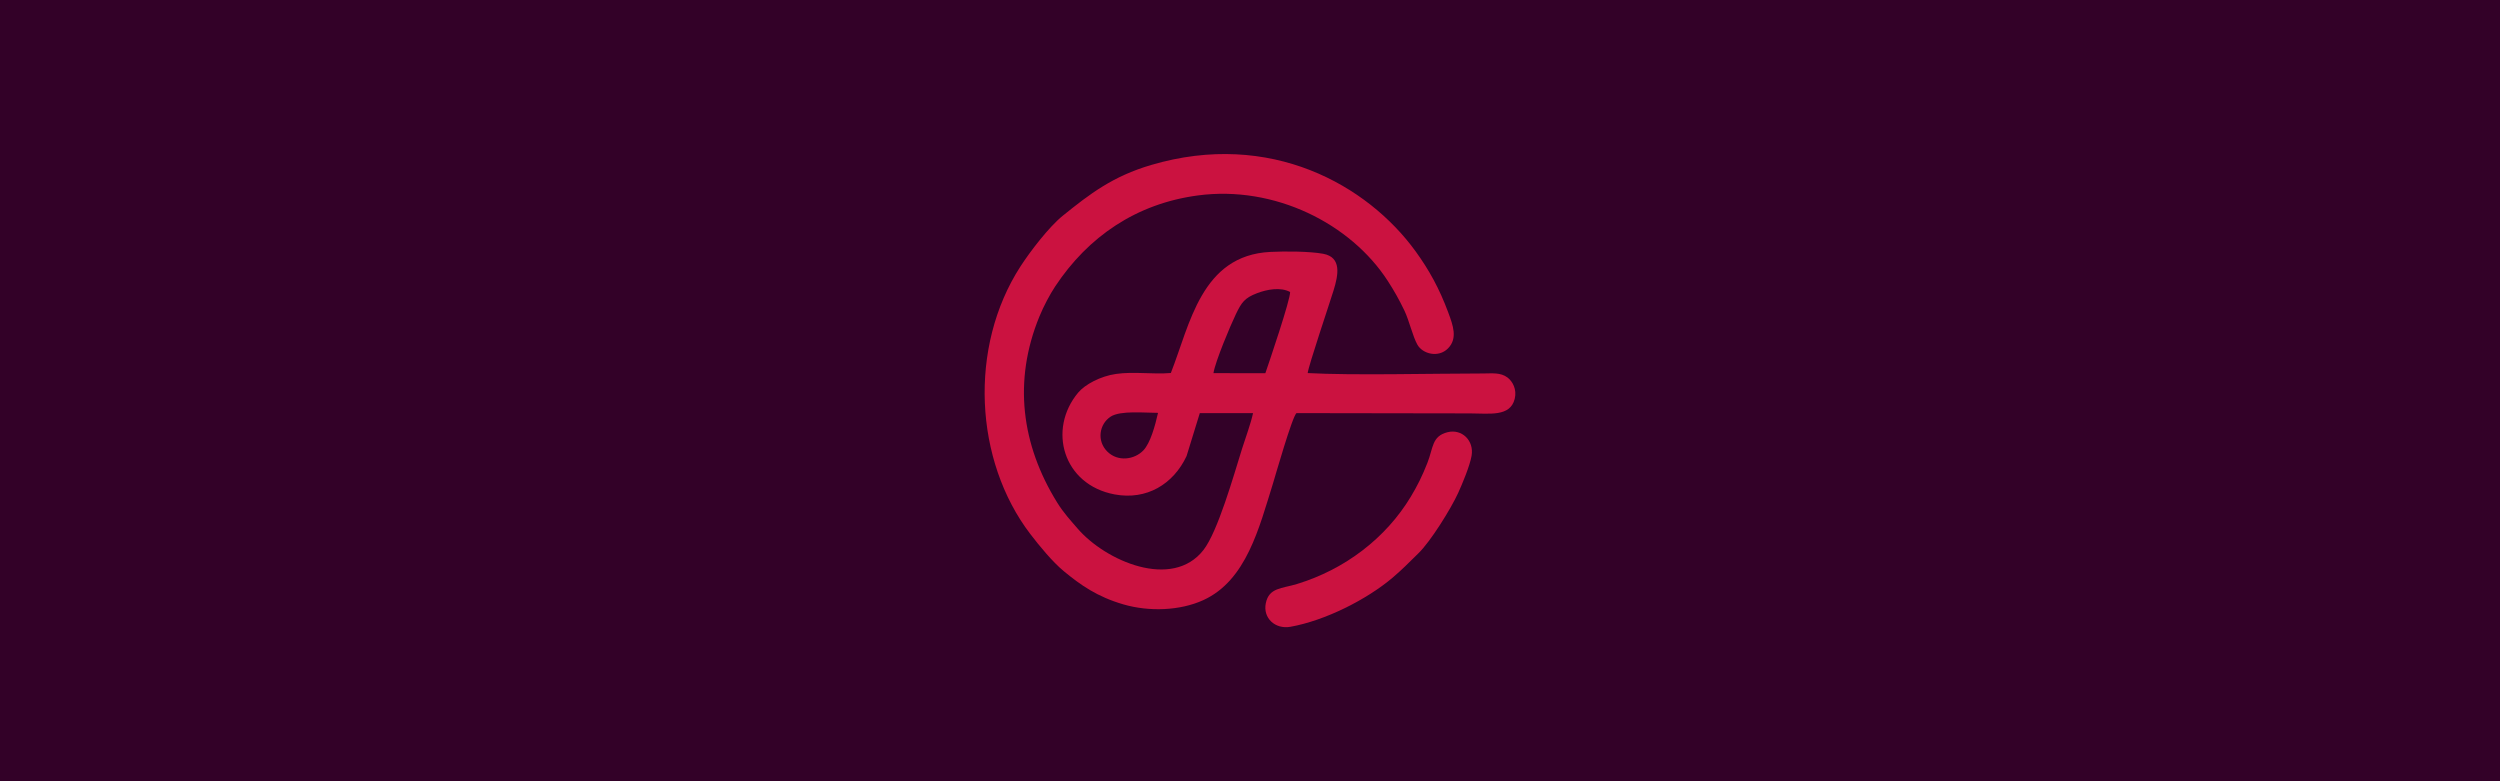 <?xml version="1.0" encoding="UTF-8"?><svg id="Layer_1" xmlns="http://www.w3.org/2000/svg" viewBox="0 0 1920 600"><rect width="1920" height="600" style="fill:#330128;"/><path d="m889.363,317.076c-2.201,9.793-5.877,23.197-11.25,28.815-6.818,7.131-19.592,8.998-27.74.87-8.158-8.138-6.202-21.045,2.625-26.798,7.429-4.843,26.22-2.893,36.365-2.887h0Zm42.564-30.501c1.472-9.14,13.055-36.634,17.295-45.422,4.283-8.873,6.649-12.319,16.101-15.944,7.831-3.003,18.229-4.87,25.49-.955.113,6.213-16.009,53.594-19.017,62.375l-39.869-.054h0Zm63.826,30.697l133.133.212c15.044,0,30.881,2.817,34.398-11.096,1.868-7.385-1.703-13.563-5.471-16.422-5.399-4.096-11.858-3.135-19.065-3.132-39.014.017-100.086,1.572-134.448-.314.743-6.012,16.621-52.936,19.835-63.326,3.693-11.934,6.491-25.633-7.963-28.292-10.509-1.933-29.328-1.983-40.535-1.428-53.135,2.633-61.763,55.855-76.425,92.988-13.743,1.195-28.285-1.244-42.104.727-11.934,1.701-23.846,8.091-29.084,14.356-23.617,28.247-11.649,70.792,28.07,78.184,24.495,4.558,45.051-7.849,55.191-29.454l10.165-32.999h40.893c-1.82,8.438-5.776,18.831-8.396,27.217-6.515,20.849-18.655,63.784-29.7,77.941-23.973,30.727-75.192,8.489-96.761-16.629-5.427-6.321-10.646-11.902-15.543-19.796-27.582-44.469-33.934-93.553-13.658-142.954,3.216-7.834,7.912-16.747,12.162-23.159,25.318-38.193,62.203-63.459,109.481-69.785,58.9-7.882,117.468,21.597,145.964,65.772,4.95,7.673,8.476,13.924,12.694,22.656,3.617,7.491,6.38,19.81,9.963,26.169,4.048,7.185,16.22,10.314,23.534,2.869,7.57-7.706,3.821-17.708.234-27.425-6.911-18.724-14.99-33.132-25.162-47.152-36.874-50.819-111.432-93.303-203.052-66.286-29.461,8.687-46.981,22.104-67.882,38.972-10.555,8.518-25.04,27.39-32.518,38.966-39.987,61.898-35.41,149.08,7.506,205.394,7.1,9.317,17.196,21.516,25.695,28.552,12.79,10.587,25.675,19.724,45.914,25.595,19.808,5.745,43.444,4.874,61.301-3.273,33.18-15.135,42.928-55.82,53.497-89.495,1.276-4.068,15.026-52.347,18.134-54.152Z" style="fill:#cb1240; fill-rule:evenodd;"/><path d="m1111.742,331.932c-12.179,3.053-10.888,11.891-15.525,23.63-3.956,10.022-7.517,17.258-12.71,25.889-19.124,31.783-50.564,55.815-87.469,67.073-11.643,3.551-21.45,2.722-23.905,14.743-2.344,11.478,7.256,20.188,18.904,18.105,26.772-4.783,58.723-21.008,78.348-37.611,7.959-6.734,12.585-11.703,19.859-18.742,9.529-9.219,25.15-34.422,30.68-46.564,3.145-6.908,8.916-20.667,10.256-28.448,2.009-11.669-7.486-20.82-18.438-18.074Z" style="fill:#cb1240; fill-rule:evenodd;"/></svg>